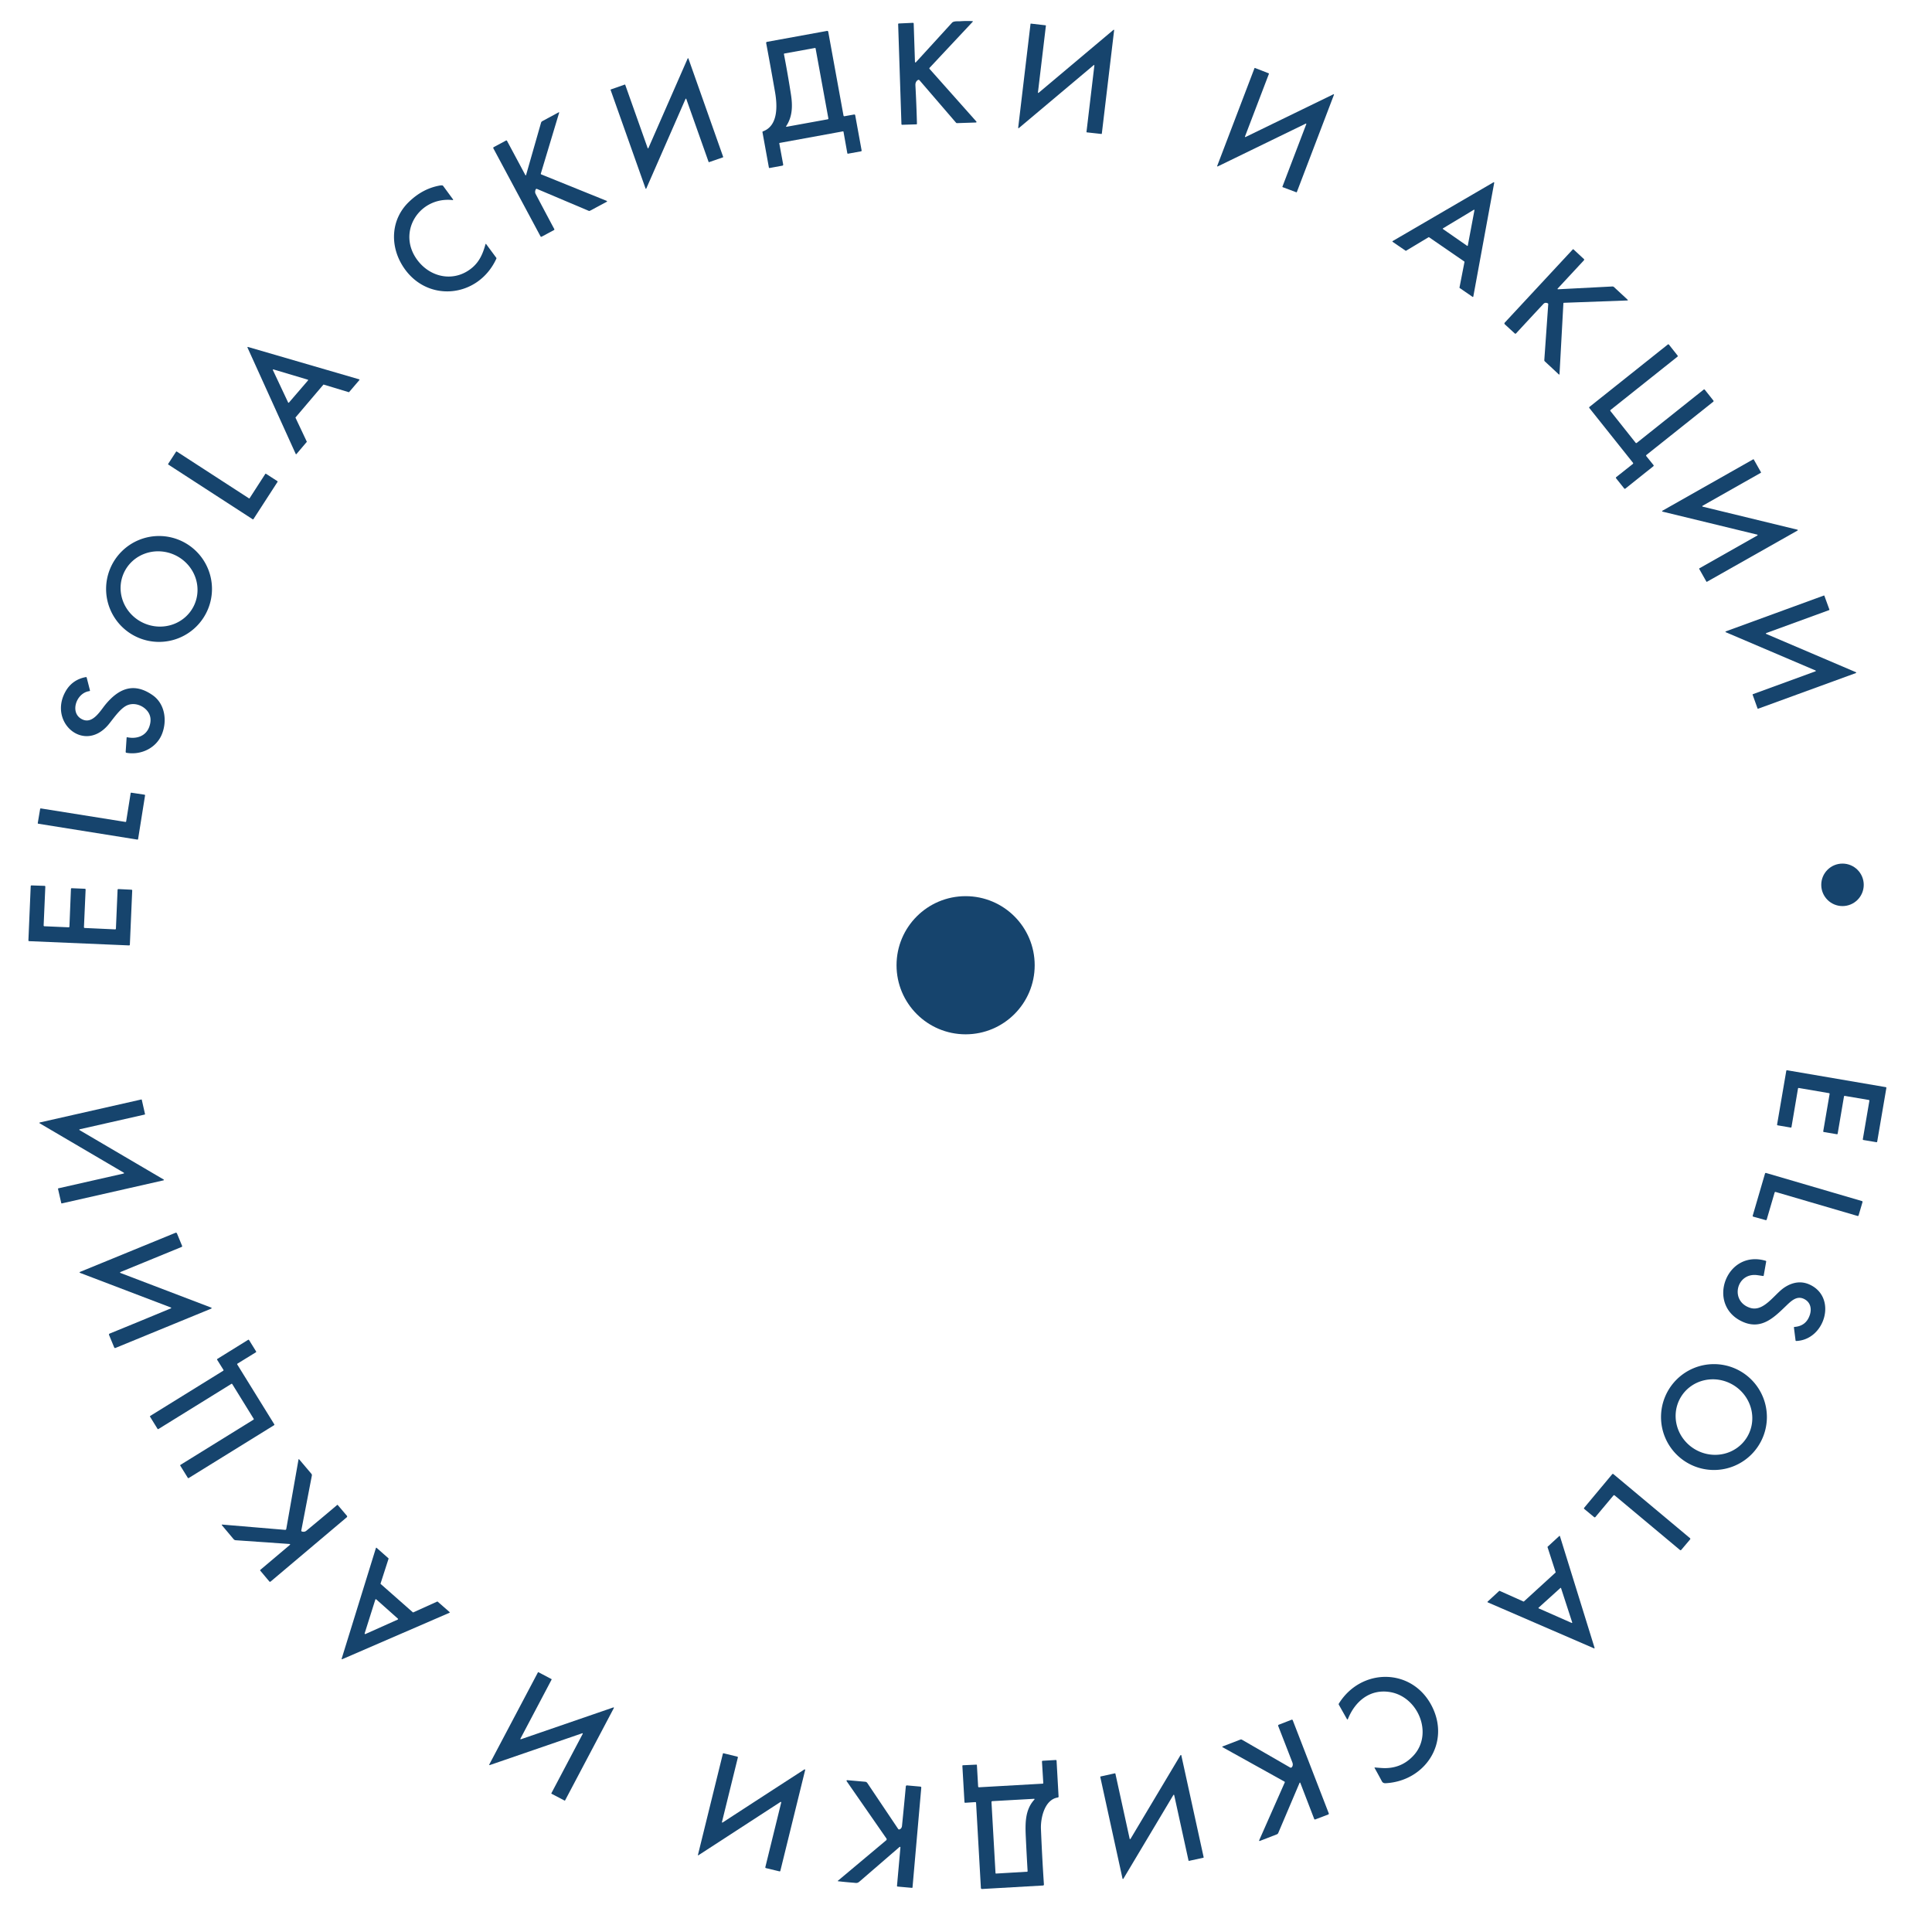 <?xml version="1.0" encoding="UTF-8" standalone="no"?> <svg xmlns="http://www.w3.org/2000/svg" viewBox="0.00 0.00 1448.00 1448.00"> <g fill="#16446d"> <path d=" M 686.08 46.80 Q 686.33 46.79 686.55 46.56 Q 700.05 31.81 713.52 17.03 C 714.79 15.63 718.17 16.03 719.45 15.94 Q 724.08 15.60 728.72 15.84 Q 729.44 15.87 728.94 16.40 L 696.70 50.83 A 0.60 0.60 0.0 0 0 696.69 51.64 L 731.75 91.07 A 0.45 0.45 0.0 0 1 731.43 91.82 L 717.35 92.28 Q 716.82 92.30 716.48 91.90 L 689.24 60.25 Q 688.62 59.52 687.82 60.05 Q 685.95 61.30 686.09 64.01 Q 686.87 78.33 687.24 92.67 Q 687.26 93.18 686.75 93.20 L 676.21 93.52 Q 675.63 93.54 675.61 92.96 L 673.15 18.18 Q 673.13 17.62 673.69 17.59 L 684.21 17.11 A 0.57 0.57 0.0 0 1 684.80 17.66 L 685.75 46.50 A 0.31 0.31 0.0 0 0 686.08 46.80 Z"></path> <path d=" M 819.72 48.81 L 763.60 96.00 A 0.30 0.30 0.0 0 1 763.11 95.74 L 772.35 17.97 A 0.30 0.30 0.0 0 1 772.69 17.70 L 783.62 18.96 A 0.30 0.30 0.0 0 1 783.88 19.29 L 777.92 69.31 A 0.30 0.30 0.0 0 0 778.41 69.57 L 834.53 22.37 A 0.30 0.30 0.0 0 1 835.02 22.63 L 825.80 100.13 A 0.30 0.30 0.0 0 1 825.46 100.40 L 814.56 99.20 A 0.30 0.30 0.0 0 1 814.30 98.87 L 820.21 49.07 A 0.30 0.30 0.0 0 0 819.72 48.81 Z"></path> <path d=" M 632.19 98.77 A 0.37 0.37 0.0 0 0 631.76 98.46 L 584.34 107.12 A 0.34 0.34 0.0 0 0 584.07 107.51 L 586.98 123.28 A 0.77 0.76 -10.5 0 1 586.36 124.17 L 576.81 125.92 A 0.47 0.46 78.8 0 1 576.27 125.55 L 571.47 99.14 Q 571.37 98.61 571.88 98.43 C 583.50 94.14 582.56 78.65 580.88 69.01 Q 577.73 50.94 574.23 32.27 A 0.77 0.77 0.0 0 1 574.85 31.37 L 619.72 23.19 Q 620.61 23.03 620.77 23.92 L 632.18 86.54 Q 632.31 87.22 632.99 87.10 L 640.07 85.83 Q 640.84 85.70 640.98 86.47 L 645.77 112.76 A 0.57 0.56 79.8 0 1 645.32 113.42 L 635.58 115.19 A 0.46 0.46 0.0 0 1 635.05 114.82 L 632.19 98.77 Z M 587.88 40.11 A 0.42 0.42 0.0 0 0 587.55 40.60 Q 590.44 55.56 592.80 70.77 C 594.09 79.10 594.05 87.35 589.20 94.58 A 0.29 0.29 0.0 0 0 589.50 95.02 L 620.40 89.41 A 0.56 0.55 -10.4 0 0 620.85 88.77 L 611.28 36.35 Q 611.20 35.89 610.74 35.97 L 587.88 40.11 Z"></path> <path d=" M 515.95 43.85 L 542.00 117.56 A 0.30 0.30 0.0 0 1 541.81 117.94 L 531.46 121.52 A 0.30 0.30 0.0 0 1 531.08 121.34 L 514.36 74.14 A 0.30 0.30 0.0 0 0 513.81 74.11 L 484.38 141.30 A 0.30 0.30 0.0 0 1 483.83 141.28 L 457.64 67.42 A 0.30 0.30 0.0 0 1 457.82 67.04 L 468.22 63.39 A 0.30 0.30 0.0 0 1 468.60 63.57 L 485.41 110.99 A 0.30 0.30 0.0 0 0 485.96 111.01 L 515.40 43.83 A 0.30 0.30 0.0 0 1 515.95 43.85 Z"></path> <path d=" M 933.50 102.70 L 999.36 70.67 A 0.30 0.30 0.0 0 1 999.77 71.05 L 971.96 143.93 A 0.30 0.30 0.0 0 1 971.57 144.11 L 961.33 140.27 A 0.30 0.30 0.0 0 1 961.16 139.88 L 979.04 93.03 A 0.30 0.30 0.0 0 0 978.63 92.65 L 912.68 124.73 A 0.30 0.30 0.0 0 1 912.27 124.35 L 940.21 51.12 A 0.30 0.30 0.0 0 1 940.60 50.95 L 950.86 54.95 A 0.30 0.30 0.0 0 1 951.03 55.34 L 933.09 102.32 A 0.30 0.30 0.0 0 0 933.50 102.70 Z"></path> <path d=" M 394.27 131.24 L 405.49 92.02 A 2.05 2.01 84.5 0 1 406.48 90.79 L 418.59 84.25 Q 419.24 83.90 419.03 84.61 L 405.34 130.10 A 0.49 0.48 19.8 0 0 405.63 130.70 L 454.73 150.56 A 0.37 0.37 0.0 0 1 454.76 151.23 L 442.17 157.96 Q 441.69 158.21 441.20 158.00 L 402.56 141.64 Q 401.76 141.30 401.44 142.11 Q 400.71 143.94 401.46 145.36 Q 408.39 158.53 415.41 171.66 Q 415.68 172.17 415.17 172.45 L 406.08 177.33 Q 405.41 177.69 405.04 177.02 L 369.78 111.21 A 0.71 0.70 62.0 0 1 370.07 110.25 L 379.27 105.32 A 0.52 0.52 0.0 0 1 379.98 105.53 L 393.78 131.29 A 0.27 0.27 0.0 0 0 394.27 131.24 Z"></path> <path d=" M 1070.67 177.81 L 1053.85 187.91 A 0.36 0.36 0.0 0 1 1053.46 187.90 L 1043.78 181.27 A 0.36 0.36 0.0 0 1 1043.80 180.66 L 1119.34 136.64 A 0.36 0.36 0.0 0 1 1119.88 137.02 L 1104.22 222.25 A 0.36 0.36 0.0 0 1 1103.66 222.49 L 1094.01 215.85 A 0.36 0.36 0.0 0 1 1093.87 215.49 L 1097.60 196.35 A 0.36 0.36 0.0 0 0 1097.46 195.99 L 1071.06 177.82 A 0.36 0.36 0.0 0 0 1070.67 177.81 Z M 1081.51 171.13 A 0.32 0.32 0.0 0 0 1081.49 171.67 L 1099.60 184.25 A 0.32 0.32 0.0 0 0 1100.09 184.05 L 1105.07 157.57 A 0.32 0.32 0.0 0 0 1104.59 157.23 L 1081.51 171.13 Z"></path> <path d=" M 353.62 200.86 C 359.25 196.23 361.86 190.30 363.83 183.16 Q 364.03 182.46 364.45 183.05 L 371.96 193.21 A 0.62 0.62 0.0 0 1 372.02 193.83 C 358.24 224.02 318.40 227.38 301.18 198.30 C 292.09 182.95 293.33 164.06 306.37 151.42 C 312.96 145.03 320.42 140.74 329.51 139.07 Q 330.54 138.88 331.33 138.94 Q 331.86 138.98 332.17 139.40 L 339.56 149.47 A 0.31 0.31 0.0 0 1 339.28 149.96 C 313.80 147.12 296.57 174.97 313.68 196.03 C 323.76 208.43 340.86 211.34 353.62 200.86 Z"></path> <path d=" M 1167.63 216.08 Q 1166.90 216.86 1167.97 216.80 L 1208.41 214.71 Q 1209.14 214.68 1209.69 215.18 L 1219.76 224.52 Q 1220.46 225.17 1219.50 225.20 L 1172.15 226.94 A 0.43 0.42 0.7 0 0 1171.73 227.34 L 1168.84 280.26 Q 1168.80 281.07 1168.21 280.52 L 1157.80 270.82 A 1.17 1.16 -66.6 0 1 1157.43 269.88 L 1160.38 228.01 Q 1160.42 227.53 1159.98 227.32 Q 1158.04 226.43 1156.77 227.79 Q 1146.35 238.93 1136.26 249.88 A 0.69 0.69 0.0 0 1 1135.30 249.92 L 1127.81 243.04 A 0.86 0.86 0.0 0 1 1127.77 241.82 L 1178.75 186.95 A 0.42 0.42 0.0 0 1 1179.34 186.93 L 1187.02 194.06 Q 1187.59 194.59 1187.06 195.16 L 1167.63 216.08 Z"></path> <path d=" M 1226.74 331.93 L 1276.85 292.01 A 0.62 0.62 0.0 0 1 1277.73 292.11 L 1284.16 300.21 A 0.62 0.62 0.0 0 1 1284.07 301.08 L 1233.97 340.98 A 0.62 0.62 0.0 0 0 1233.87 341.86 L 1239.27 348.57 A 0.62 0.62 0.0 0 1 1239.17 349.44 L 1218.19 366.20 A 0.62 0.62 0.0 0 1 1217.31 366.10 L 1211.23 358.47 A 0.62 0.62 0.0 0 1 1211.33 357.59 L 1223.79 347.72 A 0.62 0.62 0.0 0 0 1223.89 346.84 L 1191.20 305.82 A 0.62 0.62 0.0 0 1 1191.30 304.95 L 1249.98 258.21 A 0.62 0.62 0.0 0 1 1250.86 258.31 L 1257.32 266.48 A 0.62 0.62 0.0 0 1 1257.22 267.34 L 1207.12 307.23 A 0.62 0.62 0.0 0 0 1207.02 308.10 L 1225.86 331.83 A 0.62 0.62 0.0 0 0 1226.74 331.93 Z"></path> <path d=" M 221.50 313.14 L 229.90 330.92 A 0.33 0.33 0.0 0 1 229.85 331.27 L 222.20 340.30 A 0.33 0.33 0.0 0 1 221.64 340.23 L 185.49 260.49 A 0.33 0.33 0.0 0 1 185.88 260.04 L 269.20 284.30 A 0.33 0.33 0.0 0 1 269.36 284.83 L 261.69 293.82 A 0.33 0.33 0.0 0 1 261.34 293.92 L 242.66 288.26 A 0.33 0.33 0.0 0 0 242.31 288.36 L 221.55 312.79 A 0.33 0.33 0.0 0 0 221.50 313.14 Z M 215.95 301.66 A 0.36 0.36 0.0 0 0 216.55 301.74 L 230.84 285.13 A 0.36 0.36 0.0 0 0 230.67 284.55 L 204.96 276.88 A 0.36 0.36 0.0 0 0 204.53 277.38 L 215.95 301.66 Z"></path> <path d=" M 199.39 355.11 L 207.88 360.60 A 0.42 0.42 0.0 0 1 208.00 361.18 L 189.96 389.06 A 0.42 0.42 0.0 0 1 189.38 389.18 L 126.18 348.21 A 0.42 0.42 0.0 0 1 126.06 347.63 L 131.95 338.57 A 0.42 0.42 0.0 0 1 132.53 338.45 L 186.54 373.47 A 0.42 0.42 0.0 0 0 187.12 373.35 L 198.81 355.23 A 0.42 0.42 0.0 0 1 199.39 355.11 Z"></path> <path d=" M 1245.93 382.80 L 1313.96 344.27 A 0.35 0.35 0.0 0 1 1314.43 344.40 L 1319.80 353.90 A 0.35 0.35 0.0 0 1 1319.67 354.37 L 1276.03 379.08 A 0.35 0.35 0.0 0 0 1276.12 379.73 L 1347.12 396.99 A 0.35 0.35 0.0 0 1 1347.21 397.64 L 1279.36 436.01 A 0.35 0.35 0.0 0 1 1278.89 435.88 L 1273.54 426.41 A 0.35 0.35 0.0 0 1 1273.67 425.94 L 1317.11 401.34 A 0.35 0.35 0.0 0 0 1317.02 400.69 L 1246.02 383.45 A 0.35 0.35 0.0 0 1 1245.93 382.80 Z"></path> <path d=" M 158.88 441.41 A 39.68 39.68 0.0 0 1 119.20 481.09 A 39.68 39.68 0.0 0 1 79.52 441.41 A 39.68 39.68 0.0 0 1 119.20 401.73 A 39.68 39.68 0.0 0 1 158.88 441.41 Z M 145.611 453.386 A 28.99 28.05 24.4 0 0 130.798 415.865 A 28.99 28.05 24.4 0 0 92.809 429.434 A 28.99 28.05 24.4 0 0 107.622 466.955 A 28.99 28.05 24.4 0 0 145.611 453.386 Z"></path> <path d=" M 1390.96 504.44 L 1317.69 531.17 A 0.34 0.34 0.0 0 1 1317.25 530.97 L 1313.57 520.71 A 0.34 0.34 0.0 0 1 1313.78 520.27 L 1360.69 503.14 A 0.34 0.34 0.0 0 0 1360.71 502.51 L 1293.43 473.83 A 0.34 0.34 0.0 0 1 1293.45 473.20 L 1366.91 446.36 A 0.34 0.34 0.0 0 1 1367.35 446.56 L 1371.09 456.82 A 0.34 0.34 0.0 0 1 1370.89 457.26 L 1323.75 474.48 A 0.34 0.34 0.0 0 0 1323.73 475.11 L 1390.98 503.81 A 0.34 0.34 0.0 0 1 1390.96 504.44 Z"></path> <path d=" M 62.30 539.43 C 69.86 542.43 75.41 532.38 79.23 527.81 C 89.03 516.09 100.27 511.12 114.45 521.06 C 123.60 527.48 125.40 540.07 121.41 550.12 C 117.23 560.65 105.68 566.15 94.74 564.20 A 0.68 0.66 -83.4 0 1 94.19 563.49 L 94.89 553.00 Q 94.92 552.47 95.45 552.58 C 102.44 554.02 109.48 551.71 111.95 544.51 Q 114.37 537.45 110.18 532.56 C 106.50 528.27 99.92 526.21 94.69 528.91 C 89.29 531.69 83.99 540.05 80.73 543.73 C 62.59 564.24 36.49 541.38 48.91 518.60 C 52.27 512.42 57.56 508.69 64.40 507.46 A 0.50 0.50 0.0 0 1 64.97 507.82 L 67.40 517.31 Q 67.56 517.92 66.94 518.00 C 56.79 519.36 51.75 535.25 62.30 539.43 Z"></path> <path d=" M 94.56 615.63 L 97.92 594.51 A 0.48 0.48 0.0 0 1 98.47 594.11 L 108.32 595.61 A 0.48 0.48 0.0 0 1 108.72 596.16 L 103.50 628.87 A 0.48 0.48 0.0 0 1 102.95 629.26 L 28.71 617.37 A 0.48 0.48 0.0 0 1 28.31 616.81 L 30.09 606.29 A 0.48 0.48 0.0 0 1 30.64 605.90 L 94.01 616.02 A 0.48 0.48 0.0 0 0 94.56 615.63 Z"></path> <circle cx="1380.92" cy="663.17" r="15.92"></circle> <path d=" M 86.88 696.00 L 88.13 666.89 A 0.58 0.58 0.0 0 1 88.74 666.34 L 98.54 666.82 A 0.58 0.58 0.0 0 1 99.09 667.43 L 97.33 708.01 A 0.58 0.58 0.0 0 1 96.72 708.57 L 21.85 705.38 A 0.58 0.58 0.0 0 1 21.29 704.78 L 23.02 664.15 A 0.58 0.58 0.0 0 1 23.61 663.60 L 33.41 663.93 A 0.58 0.58 0.0 0 1 33.97 664.54 L 32.71 693.60 A 0.58 0.58 0.0 0 0 33.26 694.21 L 51.43 695.00 A 0.58 0.58 0.0 0 0 52.03 694.45 L 53.17 666.26 A 0.58 0.58 0.0 0 1 53.77 665.70 L 63.62 666.11 A 0.58 0.58 0.0 0 1 64.17 666.71 L 62.92 694.89 A 0.58 0.58 0.0 0 0 63.47 695.50 L 86.28 696.55 A 0.58 0.58 0.0 0 0 86.88 696.00 Z"></path> <circle cx="723.71" cy="723.43" r="51.77"></circle> <path d=" M 1376.70 850.09 L 1366.90 848.42 A 0.51 0.51 0.0 0 1 1366.49 847.83 L 1371.26 819.89 A 0.51 0.51 0.0 0 0 1370.85 819.30 L 1348.16 815.42 A 0.51 0.51 0.0 0 0 1347.57 815.83 L 1342.69 844.68 A 0.51 0.51 0.0 0 1 1342.10 845.09 L 1332.31 843.41 A 0.51 0.51 0.0 0 1 1331.90 842.82 L 1338.79 802.55 A 0.51 0.51 0.0 0 1 1339.38 802.14 L 1413.39 814.80 A 0.51 0.51 0.0 0 1 1413.80 815.39 L 1406.92 855.64 A 0.51 0.51 0.0 0 1 1406.33 856.06 L 1396.56 854.41 A 0.51 0.51 0.0 0 1 1396.15 853.83 L 1401.07 825.00 A 0.51 0.51 0.0 0 0 1400.66 824.41 L 1382.63 821.35 A 0.51 0.51 0.0 0 0 1382.04 821.76 L 1377.29 849.68 A 0.51 0.51 0.0 0 1 1376.70 850.09 Z"></path> <path d=" M 92.79 878.92 L 29.73 841.89 A 0.34 0.34 0.0 0 1 29.83 841.27 L 105.86 824.05 A 0.34 0.34 0.0 0 1 106.27 824.30 L 108.68 834.94 A 0.34 0.34 0.0 0 1 108.43 835.35 L 59.72 846.38 A 0.34 0.34 0.0 0 0 59.62 847.00 L 122.66 884.03 A 0.34 0.34 0.0 0 1 122.56 884.65 L 46.32 901.94 A 0.34 0.34 0.0 0 1 45.91 901.68 L 43.48 891.04 A 0.34 0.34 0.0 0 1 43.73 890.63 L 92.69 879.54 A 0.34 0.34 0.0 0 0 92.79 878.92 Z"></path> <path d=" M 1323.36 914.46 L 1314.06 911.88 A 0.62 0.62 0.0 0 1 1313.63 911.11 L 1322.85 879.55 A 0.62 0.62 0.0 0 1 1323.62 879.12 L 1395.50 900.18 A 0.62 0.62 0.0 0 1 1395.92 900.95 L 1392.98 910.92 A 0.62 0.62 0.0 0 1 1392.21 911.34 L 1330.82 893.36 A 0.62 0.62 0.0 0 0 1330.05 893.79 L 1324.12 914.03 A 0.62 0.62 0.0 0 1 1323.36 914.46 Z"></path> <path d=" M 128.27 980.34 Q 128.39 980.07 128.11 979.96 L 60.21 954.08 Q 59.07 953.64 60.20 953.18 L 131.42 924.00 Q 132.30 923.64 132.67 924.52 L 136.46 933.72 Q 136.71 934.32 136.11 934.57 L 90.51 953.28 Q 89.42 953.73 90.53 954.16 L 157.99 979.91 Q 159.28 980.40 158.00 980.92 L 86.51 1010.27 A 0.69 0.69 0.0 0 1 85.60 1009.89 L 81.73 1000.53 A 0.78 0.78 0.0 0 1 82.15 999.51 Q 104.96 990.21 127.95 980.65 Q 128.18 980.56 128.27 980.34 Z"></path> <path d=" M 1356.14 962.70 C 1377.21 972.17 1367.88 1004.16 1346.29 1005.04 Q 1345.79 1005.06 1345.73 1004.56 L 1344.52 994.98 A 0.42 0.41 84.2 0 1 1344.90 994.51 Q 1353.69 993.87 1356.44 985.49 C 1357.86 981.18 1357.06 976.53 1353.00 974.04 C 1347.80 970.84 1343.73 973.83 1339.62 977.77 C 1330.42 986.57 1320.83 997.06 1306.36 990.75 C 1278.28 978.50 1293.58 936.09 1323.37 944.95 A 0.51 0.51 0.0 0 1 1323.72 945.53 L 1321.87 955.96 Q 1321.79 956.41 1321.35 956.33 Q 1319.26 956.01 1317.23 955.72 C 1301.35 953.42 1296.20 975.33 1311.77 980.23 C 1321.91 983.43 1329.84 970.02 1337.26 965.03 C 1343.05 961.15 1349.58 959.75 1356.14 962.70 Z"></path> <path d=" M 177.84 1022.68 L 205.57 1067.49 A 0.49 0.49 0.0 0 1 205.41 1068.17 L 141.44 1107.76 A 0.49 0.49 0.0 0 1 140.76 1107.60 L 135.15 1098.54 A 0.49 0.49 0.0 0 1 135.31 1097.86 L 189.97 1064.03 A 0.49 0.49 0.0 0 0 190.13 1063.35 L 174.08 1037.36 A 0.49 0.49 0.0 0 0 173.40 1037.20 L 118.74 1071.04 A 0.49 0.49 0.0 0 1 118.06 1070.88 L 112.49 1061.86 A 0.49 0.49 0.0 0 1 112.65 1061.18 L 167.30 1027.35 A 0.49 0.49 0.0 0 0 167.46 1026.67 L 162.76 1019.15 A 0.49 0.49 0.0 0 1 162.92 1018.47 L 185.98 1004.17 A 0.49 0.49 0.0 0 1 186.66 1004.33 L 191.93 1012.85 A 0.49 0.49 0.0 0 1 191.77 1013.53 L 178.00 1022.00 A 0.49 0.49 0.0 0 0 177.84 1022.68 Z"></path> <path d=" M 1324.25 1062.06 A 39.67 39.67 0.0 0 1 1284.58 1101.73 A 39.67 39.67 0.0 0 1 1244.91 1062.06 A 39.67 39.67 0.0 0 1 1284.58 1022.39 A 39.67 39.67 0.0 0 1 1324.25 1062.06 Z M 1309.334 1077.174 A 28.99 28.04 31.4 0 0 1299.199 1038.136 A 28.99 28.04 31.4 0 0 1259.846 1046.966 A 28.99 28.04 31.4 0 0 1269.981 1086.004 A 28.99 28.04 31.4 0 0 1309.334 1077.174 Z"></path> <path d=" M 216.76 1157.17 L 176.67 1154.38 A 2.30 2.28 -17.9 0 1 175.09 1153.58 L 166.25 1143.05 A 0.26 0.26 0.0 0 1 166.47 1142.63 L 213.71 1146.61 A 0.80 0.79 -82.4 0 0 214.55 1145.96 L 223.70 1094.04 Q 223.83 1093.29 224.32 1093.87 L 233.37 1104.56 A 1.66 1.64 -59.9 0 1 233.73 1105.94 L 225.82 1147.02 Q 225.70 1147.65 226.30 1147.84 Q 228.19 1148.45 229.69 1147.20 Q 241.25 1137.66 252.65 1127.99 Q 252.94 1127.74 253.18 1128.03 L 259.99 1136.04 A 0.80 0.80 0.0 0 1 259.90 1137.17 L 202.80 1185.37 A 0.66 0.65 -40.3 0 1 201.88 1185.30 L 195.12 1177.24 Q 194.79 1176.86 195.18 1176.53 L 217.05 1158.06 Q 217.99 1157.26 216.76 1157.17 Z"></path> <path d=" M 1209.22 1120.86 L 1195.72 1136.98 A 0.67 0.67 0.0 0 1 1194.78 1137.06 L 1187.42 1130.97 A 0.67 0.67 0.0 0 1 1187.33 1130.02 L 1208.30 1104.91 A 0.67 0.67 0.0 0 1 1209.24 1104.83 L 1266.63 1152.82 A 0.67 0.67 0.0 0 1 1266.71 1153.76 L 1260.06 1161.62 A 0.67 0.67 0.0 0 1 1259.12 1161.70 L 1210.16 1120.78 A 0.67 0.67 0.0 0 0 1209.22 1120.86 Z"></path> <path d=" M 1114.92 1200.41 L 1123.61 1192.38 A 0.31 0.31 0.0 0 1 1123.95 1192.32 L 1141.82 1200.31 A 0.31 0.31 0.0 0 0 1142.16 1200.25 L 1165.83 1178.62 A 0.31 0.31 0.0 0 0 1165.92 1178.30 L 1159.85 1159.55 A 0.31 0.31 0.0 0 1 1159.94 1159.23 L 1168.64 1151.21 A 0.31 0.31 0.0 0 1 1169.15 1151.35 L 1195.11 1235.04 A 0.31 0.31 0.0 0 1 1194.69 1235.41 L 1115.01 1200.92 A 0.31 0.31 0.0 0 1 1114.92 1200.41 Z M 1169.98 1190.29 A 0.30 0.30 0.0 0 0 1169.49 1190.16 L 1153.14 1204.94 A 0.30 0.30 0.0 0 0 1153.22 1205.44 L 1177.93 1216.35 A 0.30 0.30 0.0 0 0 1178.34 1215.98 L 1169.98 1190.29 Z"></path> <path d=" M 309.74 1208.45 L 327.69 1200.34 A 0.31 0.31 0.0 0 1 328.02 1200.39 L 336.97 1208.23 A 0.31 0.31 0.0 0 1 336.89 1208.74 L 256.48 1243.55 A 0.31 0.31 0.0 0 1 256.06 1243.18 L 281.75 1160.20 A 0.31 0.31 0.0 0 1 282.25 1160.06 L 291.13 1167.91 A 0.31 0.31 0.0 0 1 291.22 1168.23 L 285.22 1186.83 A 0.31 0.31 0.0 0 0 285.31 1187.15 L 309.41 1208.40 A 0.31 0.31 0.0 0 0 309.74 1208.45 Z M 298.08 1213.85 A 0.43 0.43 0.0 0 0 298.19 1213.13 L 281.99 1198.70 A 0.43 0.43 0.0 0 0 281.29 1198.89 L 273.31 1224.16 A 0.43 0.43 0.0 0 0 273.89 1224.68 L 298.08 1213.85 Z"></path> <path d=" M 460.08 1280.12 L 423.53 1349.36 A 0.31 0.31 0.0 0 1 423.12 1349.49 L 413.39 1344.39 A 0.31 0.31 0.0 0 1 413.26 1343.97 L 436.74 1299.49 A 0.31 0.31 0.0 0 0 436.37 1299.05 L 367.07 1322.90 A 0.31 0.31 0.0 0 1 366.70 1322.47 L 403.16 1253.43 A 0.31 0.31 0.0 0 1 403.57 1253.30 L 413.28 1258.42 A 0.31 0.31 0.0 0 1 413.41 1258.83 L 390.05 1303.10 A 0.31 0.31 0.0 0 0 390.42 1303.54 L 459.71 1279.68 A 0.31 0.31 0.0 0 1 460.08 1280.12 Z"></path> <path d=" M 1041.95 1268.20 C 1026.85 1265.62 1015.58 1274.99 1010.21 1288.45 A 0.37 0.37 0.0 0 1 1009.54 1288.49 L 1003.45 1277.69 Q 1003.19 1277.22 1003.47 1276.77 C 1020.31 1249.76 1058.47 1249.83 1073.19 1278.80 C 1087.17 1306.30 1067.93 1334.93 1038.50 1336.49 Q 1036.50 1336.59 1035.70 1335.06 Q 1033.04 1330.06 1030.28 1325.13 Q 1030.01 1324.65 1030.55 1324.70 Q 1032.95 1324.90 1035.26 1325.07 Q 1049.85 1326.15 1059.45 1315.70 C 1074.31 1299.54 1063.03 1271.80 1041.95 1268.20 Z"></path> <path d=" M 973.90 1336.45 L 958.03 1373.78 Q 957.71 1374.52 956.97 1374.81 L 944.44 1379.67 Q 943.37 1380.09 943.84 1379.03 L 962.90 1335.91 Q 963.08 1335.50 962.70 1335.29 L 916.22 1309.46 A 0.28 0.28 0.0 0 1 916.26 1308.95 L 929.69 1303.77 A 1.30 1.28 -39.8 0 1 930.78 1303.86 L 966.95 1324.73 A 0.95 0.95 0.0 0 0 968.12 1324.56 C 969.06 1323.56 969.10 1322.18 968.59 1320.86 Q 963.34 1307.27 958.02 1293.65 Q 957.73 1292.92 958.46 1292.63 L 968.01 1288.91 A 0.69 0.68 -20.7 0 1 968.89 1289.30 L 995.88 1359.06 A 0.67 0.67 0.0 0 1 995.49 1359.93 L 985.79 1363.62 A 0.63 0.63 0.0 0 1 984.97 1363.26 L 974.65 1336.46 Q 974.29 1335.53 973.90 1336.45 Z"></path> <path d=" M 541.17 1365.29 Q 540.89 1366.40 541.85 1365.77 Q 572.42 1345.87 602.76 1326.24 Q 603.03 1326.07 603.28 1326.17 Q 603.53 1326.27 603.47 1326.53 L 584.88 1402.08 Q 584.74 1402.68 584.13 1402.54 L 574.14 1400.13 Q 573.46 1399.96 573.63 1399.29 L 585.51 1350.93 A 0.37 0.37 0.0 0 0 584.95 1350.54 L 523.62 1390.38 Q 522.94 1390.82 523.14 1390.04 L 541.78 1314.40 Q 541.89 1313.94 542.35 1314.06 L 552.55 1316.56 Q 553.14 1316.70 553.00 1317.28 L 541.17 1365.29 Z"></path> <path d=" M 847.30 1378.22 L 884.74 1315.50 A 0.35 0.35 0.0 0 1 885.38 1315.60 L 902.11 1391.94 A 0.35 0.35 0.0 0 1 901.85 1392.35 L 891.18 1394.68 A 0.35 0.35 0.0 0 1 890.77 1394.41 L 880.05 1345.44 A 0.35 0.35 0.0 0 0 879.41 1345.34 L 841.95 1408.08 A 0.35 0.35 0.0 0 1 841.31 1407.98 L 824.65 1331.85 A 0.35 0.35 0.0 0 1 824.92 1331.43 L 835.55 1329.08 A 0.35 0.35 0.0 0 1 835.97 1329.34 L 846.66 1378.12 A 0.35 0.35 0.0 0 0 847.30 1378.22 Z"></path> <path d=" M 730.94 1350.65 L 723.41 1351.15 A 0.52 0.52 0.0 0 1 722.86 1350.66 L 721.28 1323.52 A 0.47 0.47 0.0 0 1 721.73 1323.02 L 731.79 1322.56 A 0.36 0.36 0.0 0 1 732.17 1322.90 L 733.09 1338.85 Q 733.13 1339.57 733.85 1339.53 L 781.46 1336.83 A 0.50 0.49 86.5 0 0 781.92 1336.30 L 780.94 1320.27 A 0.58 0.57 87.0 0 1 781.48 1319.66 L 791.29 1319.09 A 0.57 0.56 87.0 0 1 791.88 1319.63 L 793.39 1346.52 A 0.65 0.64 84.1 0 1 792.85 1347.19 C 782.89 1348.70 779.84 1362.58 780.17 1370.76 Q 781.00 1391.52 782.40 1412.40 A 0.70 0.70 0.0 0 1 781.74 1413.15 L 736.01 1415.77 A 0.81 0.80 -2.8 0 1 735.16 1415.01 L 731.55 1351.19 Q 731.52 1350.62 730.94 1350.65 Z M 743.10 1350.71 L 746.12 1403.81 A 0.42 0.42 0.0 0 0 746.56 1404.20 L 769.72 1402.83 Q 770.20 1402.80 770.17 1402.32 Q 769.43 1389.90 768.84 1377.25 C 768.35 1366.78 768.15 1356.62 775.10 1348.92 Q 775.81 1348.14 774.76 1348.19 L 743.80 1349.92 Q 743.06 1349.96 743.10 1350.71 Z"></path> <path d=" M 674.82 1385.01 Q 674.94 1383.61 673.88 1384.53 Q 659.11 1397.29 644.19 1410.18 C 642.47 1411.67 641.60 1411.21 639.50 1411.05 Q 633.65 1410.60 628.18 1409.96 Q 627.63 1409.89 628.06 1409.54 L 664.19 1379.26 A 1.00 0.99 -37.6 0 0 664.37 1377.93 L 634.55 1334.96 A 0.48 0.48 0.0 0 1 634.99 1334.21 L 648.44 1335.39 A 2.18 2.15 75.4 0 1 650.05 1336.35 L 673.16 1370.77 A 0.86 0.85 61.9 0 0 674.19 1371.09 Q 675.83 1370.42 676.03 1368.48 Q 677.54 1353.59 678.90 1338.85 A 0.79 0.79 0.0 0 1 679.76 1338.13 L 689.81 1339.03 A 0.73 0.73 0.0 0 1 690.48 1339.82 L 683.92 1414.52 A 0.42 0.42 0.0 0 1 683.46 1414.91 L 672.83 1413.96 Q 672.24 1413.91 672.29 1413.33 L 674.82 1385.01 Z"></path> </g> </svg> 